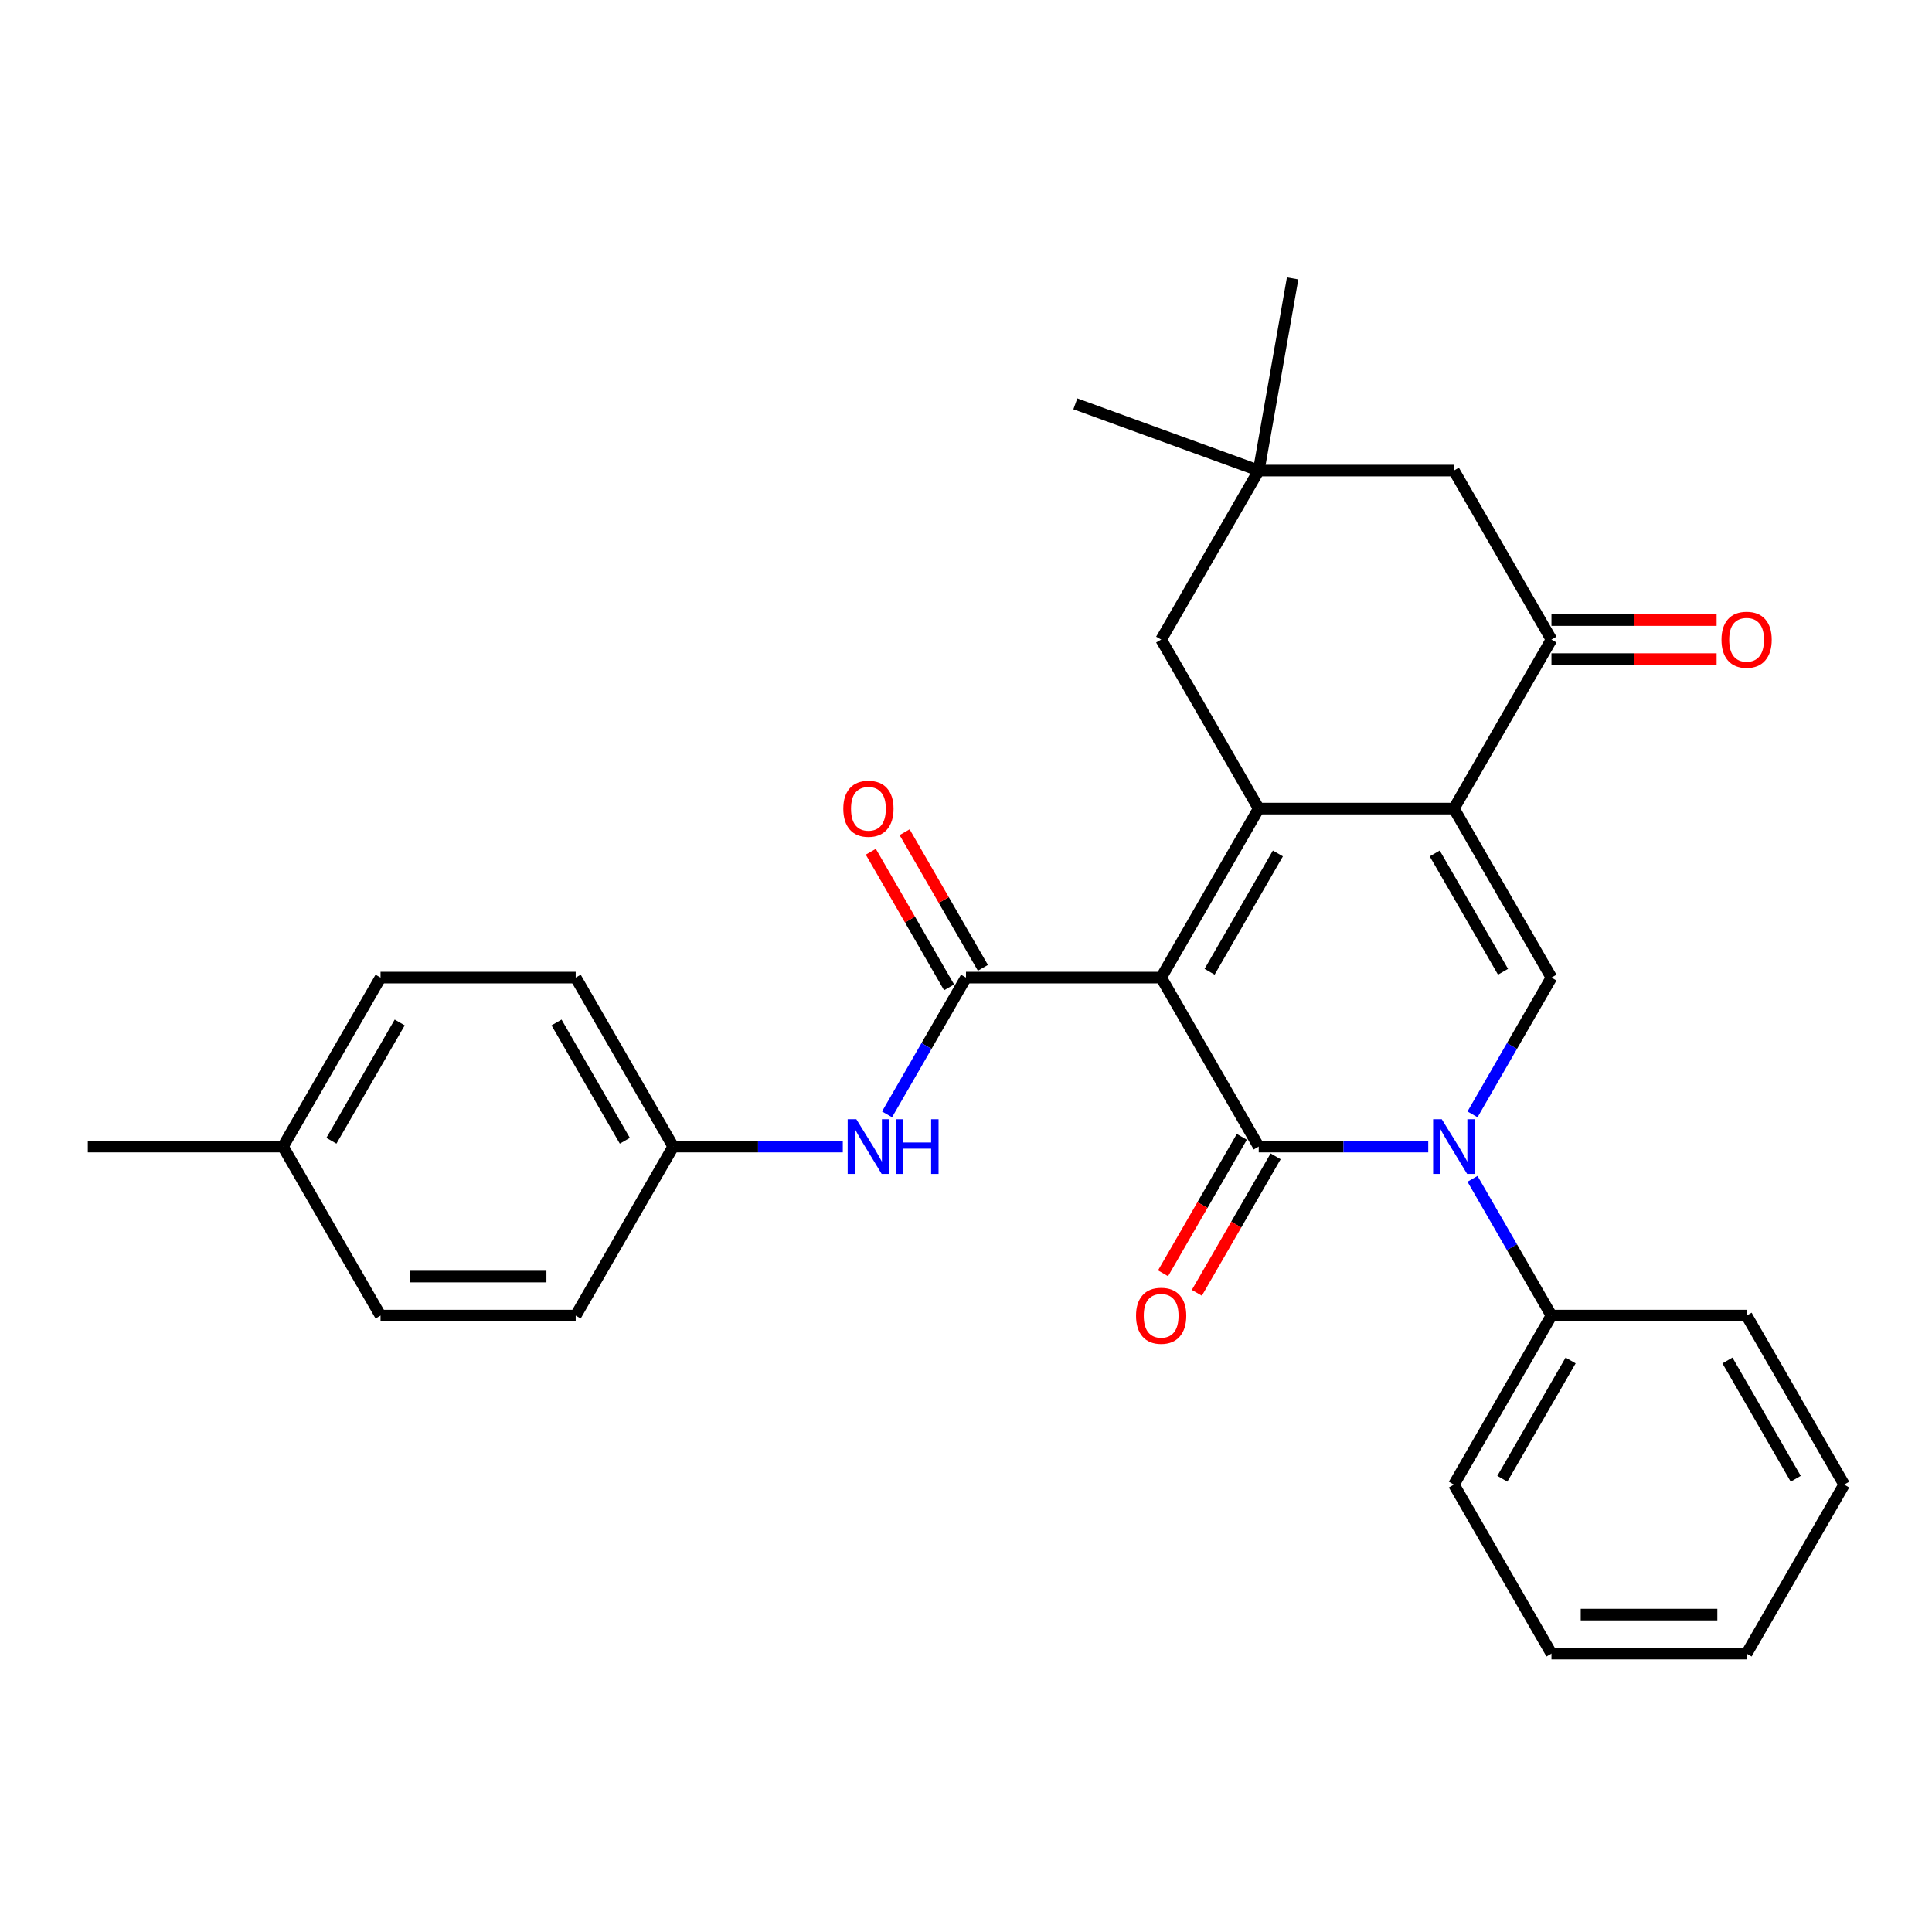 <?xml version='1.0' encoding='iso-8859-1'?>
<svg version='1.1' baseProfile='full'
              xmlns='http://www.w3.org/2000/svg'
                      xmlns:rdkit='http://www.rdkit.org/xml'
                      xmlns:xlink='http://www.w3.org/1999/xlink'
                  xml:space='preserve'
width='1000px' height='1000px' viewBox='0 0 1000 1000'>
<!-- END OF HEADER -->
<rect style='opacity:1.0;fill:#FFFFFF;stroke:none' width='1000' height='1000' x='0' y='0'> </rect>
<path class='bond-0' d='M 601.01,505.999 L 651.515,593.476' style='fill:none;fill-rule:evenodd;stroke:#000000;stroke-width:6px;stroke-linecap:butt;stroke-linejoin:miter;stroke-opacity:1' />
<path class='bond-1' d='M 601.01,505.999 L 651.515,418.522' style='fill:none;fill-rule:evenodd;stroke:#000000;stroke-width:6px;stroke-linecap:butt;stroke-linejoin:miter;stroke-opacity:1' />
<path class='bond-1' d='M 626.081,502.979 L 661.435,441.744' style='fill:none;fill-rule:evenodd;stroke:#000000;stroke-width:6px;stroke-linecap:butt;stroke-linejoin:miter;stroke-opacity:1' />
<path class='bond-4' d='M 601.01,505.999 L 500,505.999' style='fill:none;fill-rule:evenodd;stroke:#000000;stroke-width:6px;stroke-linecap:butt;stroke-linejoin:miter;stroke-opacity:1' />
<path class='bond-3' d='M 651.515,593.476 L 695.388,593.476' style='fill:none;fill-rule:evenodd;stroke:#000000;stroke-width:6px;stroke-linecap:butt;stroke-linejoin:miter;stroke-opacity:1' />
<path class='bond-3' d='M 695.388,593.476 L 739.26,593.476' style='fill:none;fill-rule:evenodd;stroke:#0000FF;stroke-width:6px;stroke-linecap:butt;stroke-linejoin:miter;stroke-opacity:1' />
<path class='bond-10' d='M 642.767,588.426 L 622.378,623.742' style='fill:none;fill-rule:evenodd;stroke:#000000;stroke-width:6px;stroke-linecap:butt;stroke-linejoin:miter;stroke-opacity:1' />
<path class='bond-10' d='M 622.378,623.742 L 601.988,659.058' style='fill:none;fill-rule:evenodd;stroke:#FF0000;stroke-width:6px;stroke-linecap:butt;stroke-linejoin:miter;stroke-opacity:1' />
<path class='bond-10' d='M 660.263,598.527 L 639.873,633.843' style='fill:none;fill-rule:evenodd;stroke:#000000;stroke-width:6px;stroke-linecap:butt;stroke-linejoin:miter;stroke-opacity:1' />
<path class='bond-10' d='M 639.873,633.843 L 619.483,669.159' style='fill:none;fill-rule:evenodd;stroke:#FF0000;stroke-width:6px;stroke-linecap:butt;stroke-linejoin:miter;stroke-opacity:1' />
<path class='bond-2' d='M 651.515,418.522 L 752.525,418.522' style='fill:none;fill-rule:evenodd;stroke:#000000;stroke-width:6px;stroke-linecap:butt;stroke-linejoin:miter;stroke-opacity:1' />
<path class='bond-8' d='M 651.515,418.522 L 601.01,331.044' style='fill:none;fill-rule:evenodd;stroke:#000000;stroke-width:6px;stroke-linecap:butt;stroke-linejoin:miter;stroke-opacity:1' />
<path class='bond-5' d='M 752.525,418.522 L 803.03,505.999' style='fill:none;fill-rule:evenodd;stroke:#000000;stroke-width:6px;stroke-linecap:butt;stroke-linejoin:miter;stroke-opacity:1' />
<path class='bond-5' d='M 742.606,441.744 L 777.959,502.979' style='fill:none;fill-rule:evenodd;stroke:#000000;stroke-width:6px;stroke-linecap:butt;stroke-linejoin:miter;stroke-opacity:1' />
<path class='bond-6' d='M 752.525,418.522 L 803.03,331.044' style='fill:none;fill-rule:evenodd;stroke:#000000;stroke-width:6px;stroke-linecap:butt;stroke-linejoin:miter;stroke-opacity:1' />
<path class='bond-12' d='M 762.158,610.162 L 782.594,645.558' style='fill:none;fill-rule:evenodd;stroke:#0000FF;stroke-width:6px;stroke-linecap:butt;stroke-linejoin:miter;stroke-opacity:1' />
<path class='bond-12' d='M 782.594,645.558 L 803.03,680.954' style='fill:none;fill-rule:evenodd;stroke:#000000;stroke-width:6px;stroke-linecap:butt;stroke-linejoin:miter;stroke-opacity:1' />
<path class='bond-29' d='M 762.158,576.791 L 782.594,541.395' style='fill:none;fill-rule:evenodd;stroke:#0000FF;stroke-width:6px;stroke-linecap:butt;stroke-linejoin:miter;stroke-opacity:1' />
<path class='bond-29' d='M 782.594,541.395 L 803.03,505.999' style='fill:none;fill-rule:evenodd;stroke:#000000;stroke-width:6px;stroke-linecap:butt;stroke-linejoin:miter;stroke-opacity:1' />
<path class='bond-7' d='M 500,505.999 L 479.564,541.395' style='fill:none;fill-rule:evenodd;stroke:#000000;stroke-width:6px;stroke-linecap:butt;stroke-linejoin:miter;stroke-opacity:1' />
<path class='bond-7' d='M 479.564,541.395 L 459.128,576.791' style='fill:none;fill-rule:evenodd;stroke:#0000FF;stroke-width:6px;stroke-linecap:butt;stroke-linejoin:miter;stroke-opacity:1' />
<path class='bond-13' d='M 508.748,500.949 L 488.485,465.853' style='fill:none;fill-rule:evenodd;stroke:#000000;stroke-width:6px;stroke-linecap:butt;stroke-linejoin:miter;stroke-opacity:1' />
<path class='bond-13' d='M 488.485,465.853 L 468.222,430.757' style='fill:none;fill-rule:evenodd;stroke:#FF0000;stroke-width:6px;stroke-linecap:butt;stroke-linejoin:miter;stroke-opacity:1' />
<path class='bond-13' d='M 491.252,511.05 L 470.99,475.954' style='fill:none;fill-rule:evenodd;stroke:#000000;stroke-width:6px;stroke-linecap:butt;stroke-linejoin:miter;stroke-opacity:1' />
<path class='bond-13' d='M 470.99,475.954 L 450.727,440.858' style='fill:none;fill-rule:evenodd;stroke:#FF0000;stroke-width:6px;stroke-linecap:butt;stroke-linejoin:miter;stroke-opacity:1' />
<path class='bond-14' d='M 803.03,341.145 L 845.773,341.145' style='fill:none;fill-rule:evenodd;stroke:#000000;stroke-width:6px;stroke-linecap:butt;stroke-linejoin:miter;stroke-opacity:1' />
<path class='bond-14' d='M 845.773,341.145 L 888.515,341.145' style='fill:none;fill-rule:evenodd;stroke:#FF0000;stroke-width:6px;stroke-linecap:butt;stroke-linejoin:miter;stroke-opacity:1' />
<path class='bond-14' d='M 803.03,320.943 L 845.773,320.943' style='fill:none;fill-rule:evenodd;stroke:#000000;stroke-width:6px;stroke-linecap:butt;stroke-linejoin:miter;stroke-opacity:1' />
<path class='bond-14' d='M 845.773,320.943 L 888.515,320.943' style='fill:none;fill-rule:evenodd;stroke:#FF0000;stroke-width:6px;stroke-linecap:butt;stroke-linejoin:miter;stroke-opacity:1' />
<path class='bond-30' d='M 803.03,331.044 L 752.525,243.567' style='fill:none;fill-rule:evenodd;stroke:#000000;stroke-width:6px;stroke-linecap:butt;stroke-linejoin:miter;stroke-opacity:1' />
<path class='bond-15' d='M 436.23,593.476 L 392.357,593.476' style='fill:none;fill-rule:evenodd;stroke:#0000FF;stroke-width:6px;stroke-linecap:butt;stroke-linejoin:miter;stroke-opacity:1' />
<path class='bond-15' d='M 392.357,593.476 L 348.485,593.476' style='fill:none;fill-rule:evenodd;stroke:#000000;stroke-width:6px;stroke-linecap:butt;stroke-linejoin:miter;stroke-opacity:1' />
<path class='bond-9' d='M 601.01,331.044 L 651.515,243.567' style='fill:none;fill-rule:evenodd;stroke:#000000;stroke-width:6px;stroke-linecap:butt;stroke-linejoin:miter;stroke-opacity:1' />
<path class='bond-11' d='M 651.515,243.567 L 752.525,243.567' style='fill:none;fill-rule:evenodd;stroke:#000000;stroke-width:6px;stroke-linecap:butt;stroke-linejoin:miter;stroke-opacity:1' />
<path class='bond-21' d='M 651.515,243.567 L 556.597,209.02' style='fill:none;fill-rule:evenodd;stroke:#000000;stroke-width:6px;stroke-linecap:butt;stroke-linejoin:miter;stroke-opacity:1' />
<path class='bond-22' d='M 651.515,243.567 L 669.055,144.092' style='fill:none;fill-rule:evenodd;stroke:#000000;stroke-width:6px;stroke-linecap:butt;stroke-linejoin:miter;stroke-opacity:1' />
<path class='bond-23' d='M 803.03,680.954 L 752.525,768.431' style='fill:none;fill-rule:evenodd;stroke:#000000;stroke-width:6px;stroke-linecap:butt;stroke-linejoin:miter;stroke-opacity:1' />
<path class='bond-23' d='M 812.95,704.176 L 777.596,765.41' style='fill:none;fill-rule:evenodd;stroke:#000000;stroke-width:6px;stroke-linecap:butt;stroke-linejoin:miter;stroke-opacity:1' />
<path class='bond-24' d='M 803.03,680.954 L 904.04,680.954' style='fill:none;fill-rule:evenodd;stroke:#000000;stroke-width:6px;stroke-linecap:butt;stroke-linejoin:miter;stroke-opacity:1' />
<path class='bond-17' d='M 348.485,593.476 L 297.98,680.954' style='fill:none;fill-rule:evenodd;stroke:#000000;stroke-width:6px;stroke-linecap:butt;stroke-linejoin:miter;stroke-opacity:1' />
<path class='bond-18' d='M 348.485,593.476 L 297.98,505.999' style='fill:none;fill-rule:evenodd;stroke:#000000;stroke-width:6px;stroke-linecap:butt;stroke-linejoin:miter;stroke-opacity:1' />
<path class='bond-18' d='M 323.414,590.456 L 288.06,529.222' style='fill:none;fill-rule:evenodd;stroke:#000000;stroke-width:6px;stroke-linecap:butt;stroke-linejoin:miter;stroke-opacity:1' />
<path class='bond-16' d='M 146.465,593.476 L 196.97,505.999' style='fill:none;fill-rule:evenodd;stroke:#000000;stroke-width:6px;stroke-linecap:butt;stroke-linejoin:miter;stroke-opacity:1' />
<path class='bond-16' d='M 171.536,590.456 L 206.889,529.222' style='fill:none;fill-rule:evenodd;stroke:#000000;stroke-width:6px;stroke-linecap:butt;stroke-linejoin:miter;stroke-opacity:1' />
<path class='bond-25' d='M 146.465,593.476 L 45.455,593.476' style='fill:none;fill-rule:evenodd;stroke:#000000;stroke-width:6px;stroke-linecap:butt;stroke-linejoin:miter;stroke-opacity:1' />
<path class='bond-31' d='M 146.465,593.476 L 196.97,680.954' style='fill:none;fill-rule:evenodd;stroke:#000000;stroke-width:6px;stroke-linecap:butt;stroke-linejoin:miter;stroke-opacity:1' />
<path class='bond-19' d='M 297.98,680.954 L 196.97,680.954' style='fill:none;fill-rule:evenodd;stroke:#000000;stroke-width:6px;stroke-linecap:butt;stroke-linejoin:miter;stroke-opacity:1' />
<path class='bond-19' d='M 282.828,660.752 L 212.121,660.752' style='fill:none;fill-rule:evenodd;stroke:#000000;stroke-width:6px;stroke-linecap:butt;stroke-linejoin:miter;stroke-opacity:1' />
<path class='bond-20' d='M 297.98,505.999 L 196.97,505.999' style='fill:none;fill-rule:evenodd;stroke:#000000;stroke-width:6px;stroke-linecap:butt;stroke-linejoin:miter;stroke-opacity:1' />
<path class='bond-26' d='M 752.525,768.431 L 803.03,855.908' style='fill:none;fill-rule:evenodd;stroke:#000000;stroke-width:6px;stroke-linecap:butt;stroke-linejoin:miter;stroke-opacity:1' />
<path class='bond-27' d='M 904.04,680.954 L 954.545,768.431' style='fill:none;fill-rule:evenodd;stroke:#000000;stroke-width:6px;stroke-linecap:butt;stroke-linejoin:miter;stroke-opacity:1' />
<path class='bond-27' d='M 894.121,704.176 L 929.474,765.41' style='fill:none;fill-rule:evenodd;stroke:#000000;stroke-width:6px;stroke-linecap:butt;stroke-linejoin:miter;stroke-opacity:1' />
<path class='bond-32' d='M 803.03,855.908 L 904.04,855.908' style='fill:none;fill-rule:evenodd;stroke:#000000;stroke-width:6px;stroke-linecap:butt;stroke-linejoin:miter;stroke-opacity:1' />
<path class='bond-32' d='M 818.182,835.706 L 888.889,835.706' style='fill:none;fill-rule:evenodd;stroke:#000000;stroke-width:6px;stroke-linecap:butt;stroke-linejoin:miter;stroke-opacity:1' />
<path class='bond-28' d='M 954.545,768.431 L 904.04,855.908' style='fill:none;fill-rule:evenodd;stroke:#000000;stroke-width:6px;stroke-linecap:butt;stroke-linejoin:miter;stroke-opacity:1' />
<path  class='atom-4' d='M 746.265 579.316
L 755.545 594.316
Q 756.465 595.796, 757.945 598.476
Q 759.425 601.156, 759.505 601.316
L 759.505 579.316
L 763.265 579.316
L 763.265 607.636
L 759.385 607.636
L 749.425 591.236
Q 748.265 589.316, 747.025 587.116
Q 745.825 584.916, 745.465 584.236
L 745.465 607.636
L 741.785 607.636
L 741.785 579.316
L 746.265 579.316
' fill='#0000FF'/>
<path  class='atom-8' d='M 443.235 579.316
L 452.515 594.316
Q 453.435 595.796, 454.915 598.476
Q 456.395 601.156, 456.475 601.316
L 456.475 579.316
L 460.235 579.316
L 460.235 607.636
L 456.355 607.636
L 446.395 591.236
Q 445.235 589.316, 443.995 587.116
Q 442.795 584.916, 442.435 584.236
L 442.435 607.636
L 438.755 607.636
L 438.755 579.316
L 443.235 579.316
' fill='#0000FF'/>
<path  class='atom-8' d='M 463.635 579.316
L 467.475 579.316
L 467.475 591.356
L 481.955 591.356
L 481.955 579.316
L 485.795 579.316
L 485.795 607.636
L 481.955 607.636
L 481.955 594.556
L 467.475 594.556
L 467.475 607.636
L 463.635 607.636
L 463.635 579.316
' fill='#0000FF'/>
<path  class='atom-11' d='M 588.01 681.034
Q 588.01 674.234, 591.37 670.434
Q 594.73 666.634, 601.01 666.634
Q 607.29 666.634, 610.65 670.434
Q 614.01 674.234, 614.01 681.034
Q 614.01 687.914, 610.61 691.834
Q 607.21 695.714, 601.01 695.714
Q 594.77 695.714, 591.37 691.834
Q 588.01 687.954, 588.01 681.034
M 601.01 692.514
Q 605.33 692.514, 607.65 689.634
Q 610.01 686.714, 610.01 681.034
Q 610.01 675.474, 607.65 672.674
Q 605.33 669.834, 601.01 669.834
Q 596.69 669.834, 594.33 672.634
Q 592.01 675.434, 592.01 681.034
Q 592.01 686.754, 594.33 689.634
Q 596.69 692.514, 601.01 692.514
' fill='#FF0000'/>
<path  class='atom-14' d='M 436.495 418.602
Q 436.495 411.802, 439.855 408.002
Q 443.215 404.202, 449.495 404.202
Q 455.775 404.202, 459.135 408.002
Q 462.495 411.802, 462.495 418.602
Q 462.495 425.482, 459.095 429.402
Q 455.695 433.282, 449.495 433.282
Q 443.255 433.282, 439.855 429.402
Q 436.495 425.522, 436.495 418.602
M 449.495 430.082
Q 453.815 430.082, 456.135 427.202
Q 458.495 424.282, 458.495 418.602
Q 458.495 413.042, 456.135 410.242
Q 453.815 407.402, 449.495 407.402
Q 445.175 407.402, 442.815 410.202
Q 440.495 413.002, 440.495 418.602
Q 440.495 424.322, 442.815 427.202
Q 445.175 430.082, 449.495 430.082
' fill='#FF0000'/>
<path  class='atom-15' d='M 891.04 331.124
Q 891.04 324.324, 894.4 320.524
Q 897.76 316.724, 904.04 316.724
Q 910.32 316.724, 913.68 320.524
Q 917.04 324.324, 917.04 331.124
Q 917.04 338.004, 913.64 341.924
Q 910.24 345.804, 904.04 345.804
Q 897.8 345.804, 894.4 341.924
Q 891.04 338.044, 891.04 331.124
M 904.04 342.604
Q 908.36 342.604, 910.68 339.724
Q 913.04 336.804, 913.04 331.124
Q 913.04 325.564, 910.68 322.764
Q 908.36 319.924, 904.04 319.924
Q 899.72 319.924, 897.36 322.724
Q 895.04 325.524, 895.04 331.124
Q 895.04 336.844, 897.36 339.724
Q 899.72 342.604, 904.04 342.604
' fill='#FF0000'/>
</svg>
